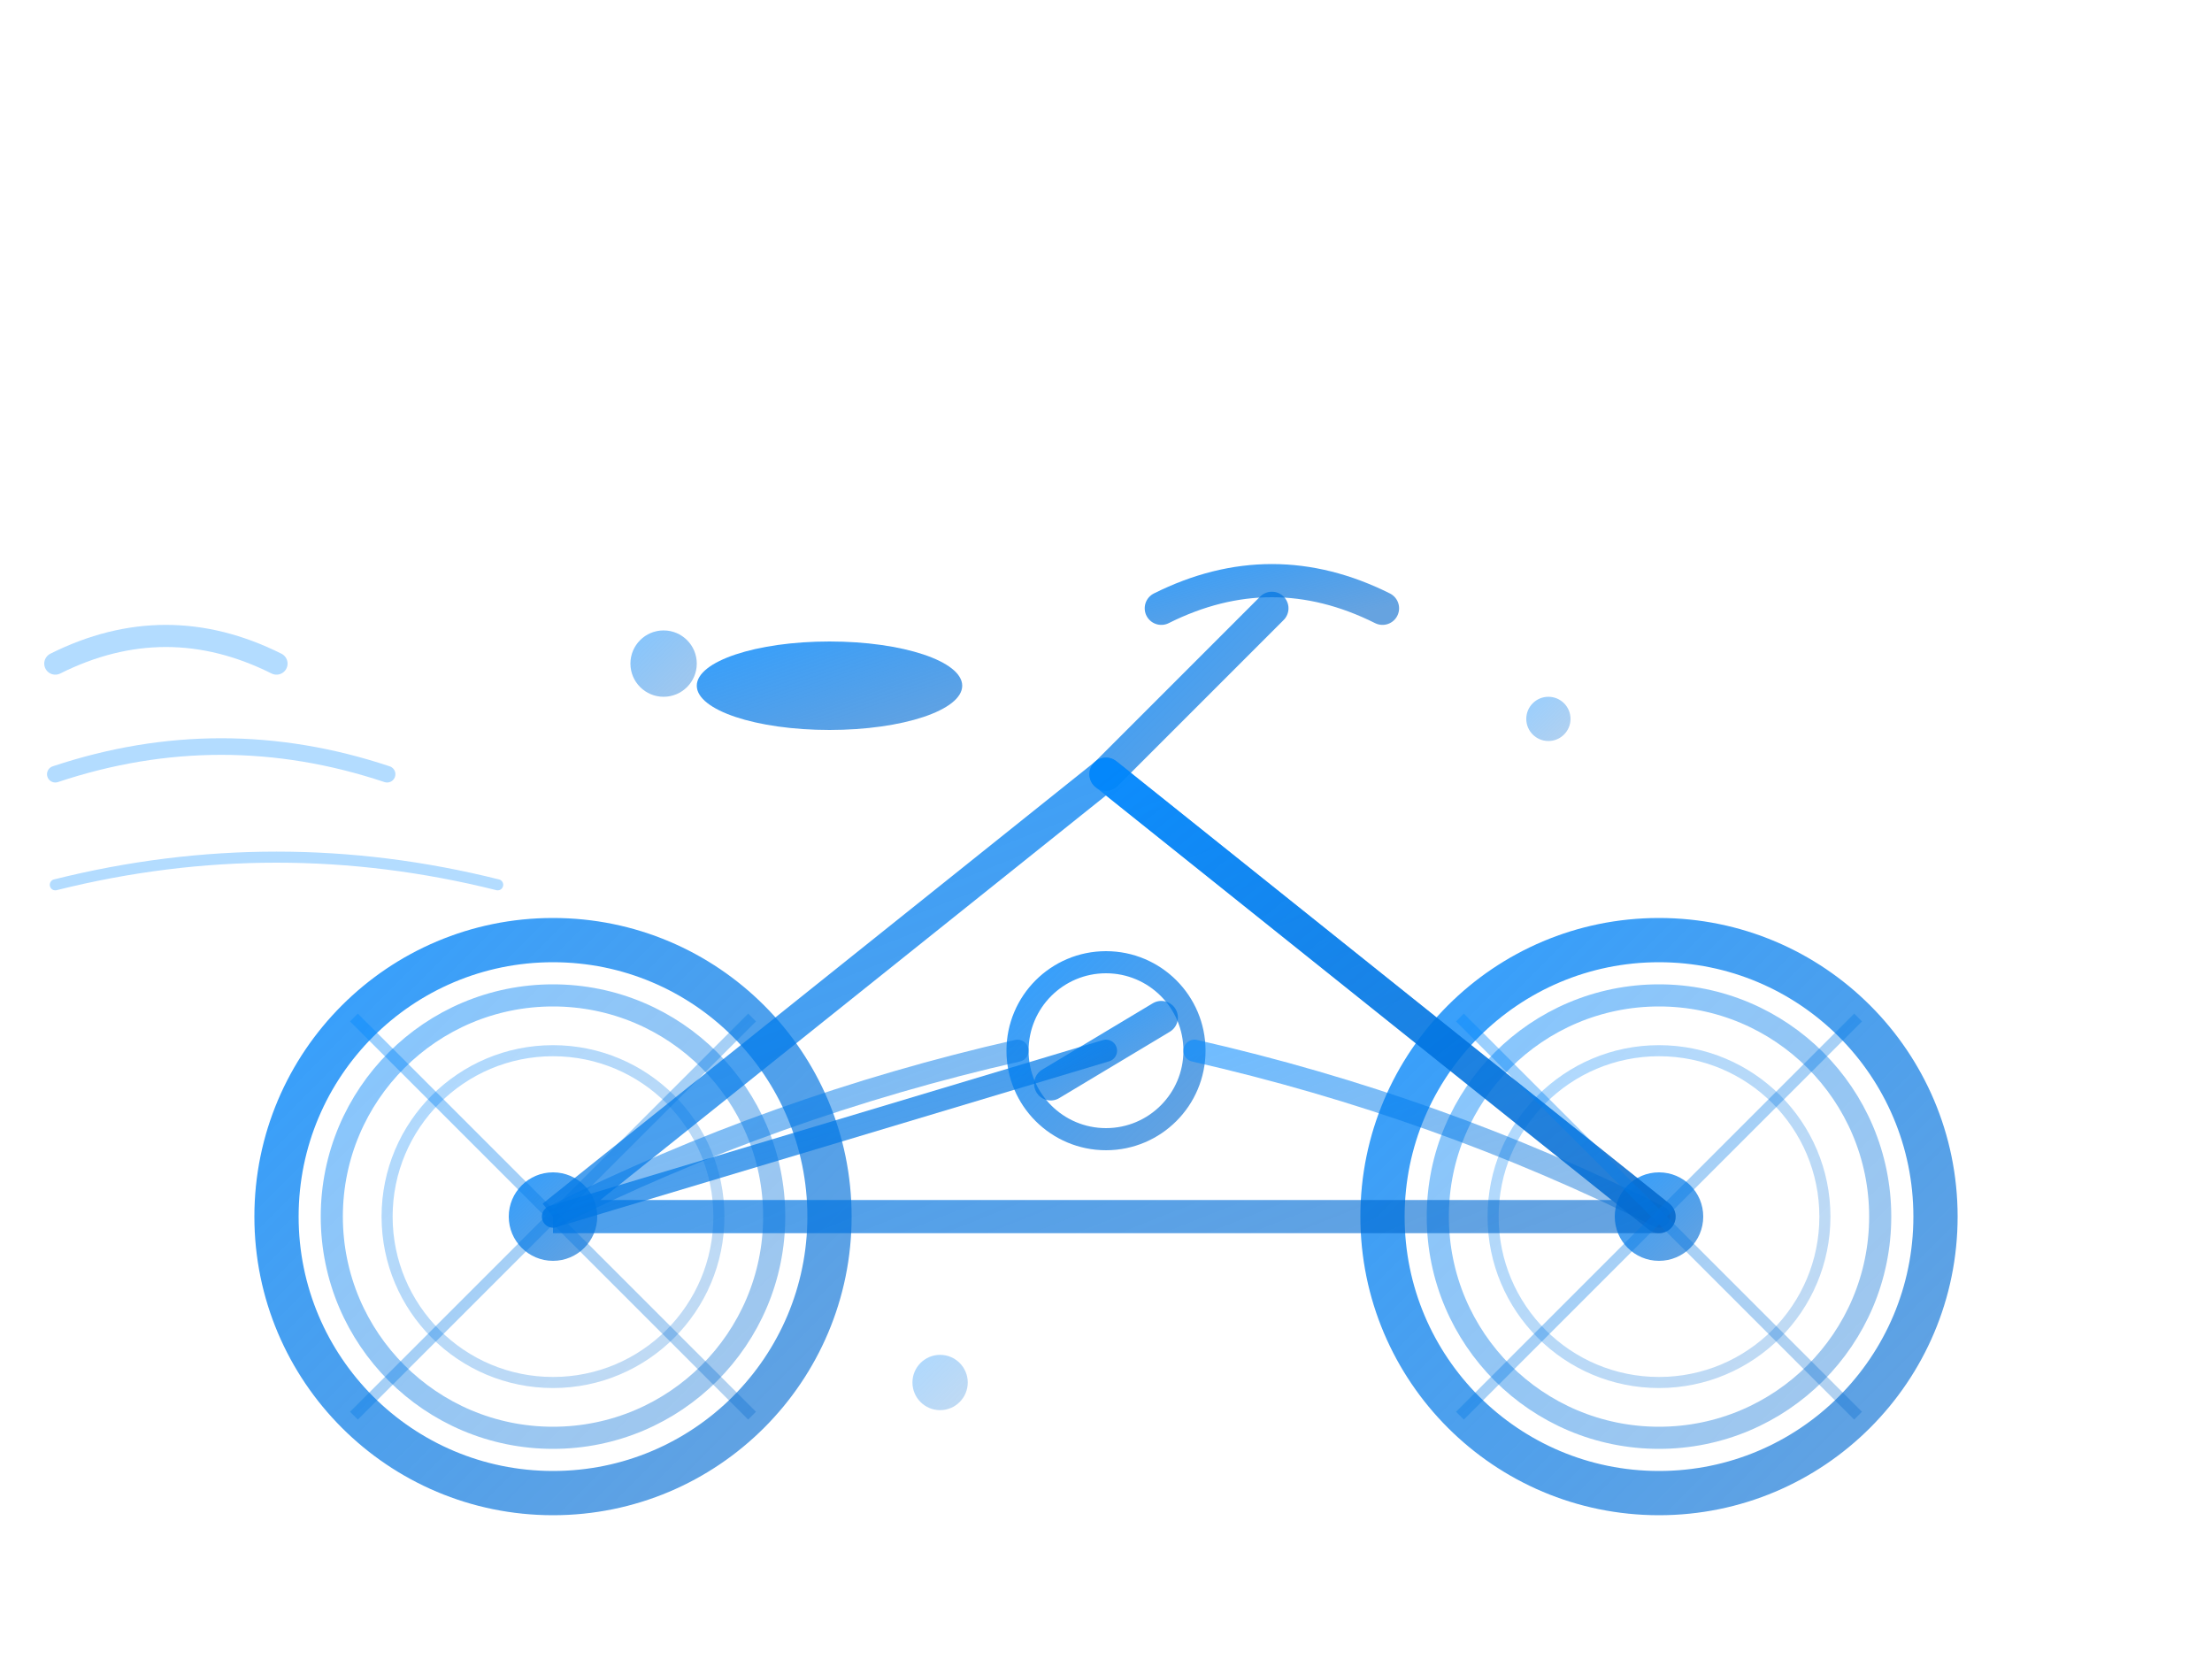 <svg width="200" height="150" viewBox="0 0 200 150" fill="none" xmlns="http://www.w3.org/2000/svg">
  <defs>
    <linearGradient id="bikeGradient" x1="0%" y1="0%" x2="100%" y2="100%">
      <stop offset="0%" style="stop-color:#0088ff;stop-opacity:0.8" />
      <stop offset="100%" style="stop-color:#0066cc;stop-opacity:0.6" />
    </linearGradient>
  </defs>
  
  <!-- Main Bike Structure -->
  <g transform="translate(20, 30)">
    <!-- Back Wheel -->
    <circle cx="30" cy="80" r="25" fill="none" stroke="url(#bikeGradient)" stroke-width="4"/>
    <circle cx="30" cy="80" r="20" fill="none" stroke="url(#bikeGradient)" stroke-width="2" opacity="0.6"/>
    <circle cx="30" cy="80" r="15" fill="none" stroke="url(#bikeGradient)" stroke-width="1" opacity="0.4"/>
    <circle cx="30" cy="80" r="4" fill="url(#bikeGradient)"/>
    
    <!-- Front Wheel -->
    <circle cx="130" cy="80" r="25" fill="none" stroke="url(#bikeGradient)" stroke-width="4"/>
    <circle cx="130" cy="80" r="20" fill="none" stroke="url(#bikeGradient)" stroke-width="2" opacity="0.6"/>
    <circle cx="130" cy="80" r="15" fill="none" stroke="url(#bikeGradient)" stroke-width="1" opacity="0.4"/>
    <circle cx="130" cy="80" r="4" fill="url(#bikeGradient)"/>
    
    <!-- Main Frame Triangle -->
    <path d="M30 80 L80 40 L130 80 L30 80" fill="none" stroke="url(#bikeGradient)" stroke-width="3" stroke-linejoin="round"/>
    
    <!-- Seat Post -->
    <line x1="55" y1="60" x2="55" y2="35" stroke="url(#bikeGradient)" stroke-width="3" stroke-linecap="round"/>
    
    <!-- Seat -->
    <ellipse cx="55" cy="32" rx="12" ry="4" fill="url(#bikeGradient)"/>
    
    <!-- Handle Bar Post -->
    <line x1="80" y1="40" x2="95" y2="25" stroke="url(#bikeGradient)" stroke-width="3" stroke-linecap="round"/>
    
    <!-- Handle Bar -->
    <path d="M85 25 Q95 20 105 25" stroke="url(#bikeGradient)" stroke-width="3" stroke-linecap="round" fill="none"/>
    
    <!-- Down Tube -->
    <line x1="80" y1="40" x2="130" y2="80" stroke="url(#bikeGradient)" stroke-width="3" stroke-linecap="round"/>
    
    <!-- Chain Stay -->
    <line x1="30" y1="80" x2="80" y2="65" stroke="url(#bikeGradient)" stroke-width="2" stroke-linecap="round"/>
    
    <!-- Pedal Crank -->
    <circle cx="80" cy="65" r="8" fill="none" stroke="url(#bikeGradient)" stroke-width="2"/>
    <line x1="75" y1="68" x2="85" y2="62" stroke="url(#bikeGradient)" stroke-width="3" stroke-linecap="round"/>
    
    <!-- Chain (simplified) -->
    <path d="M72 65 Q50 70 30 80" fill="none" stroke="url(#bikeGradient)" stroke-width="2" stroke-linecap="round" opacity="0.7"/>
    <path d="M88 65 Q110 70 130 80" fill="none" stroke="url(#bikeGradient)" stroke-width="2" stroke-linecap="round" opacity="0.7"/>
    
    <!-- Wheel Spokes -->
    <g opacity="0.5">
      <!-- Back Wheel Spokes -->
      <line x1="30" y1="55" x2="30" y2="105" stroke="url(#bikeGradient)" stroke-width="1"/>
      <line x1="5" y1="80" x2="55" y2="80" stroke="url(#bikeGradient)" stroke-width="1"/>
      <line x1="12" y1="62" x2="48" y2="98" stroke="url(#bikeGradient)" stroke-width="1"/>
      <line x1="48" y1="62" x2="12" y2="98" stroke="url(#bikeGradient)" stroke-width="1"/>
      
      <!-- Front Wheel Spokes -->
      <line x1="130" y1="55" x2="130" y2="105" stroke="url(#bikeGradient)" stroke-width="1"/>
      <line x1="105" y1="80" x2="155" y2="80" stroke="url(#bikeGradient)" stroke-width="1"/>
      <line x1="112" y1="62" x2="148" y2="98" stroke="url(#bikeGradient)" stroke-width="1"/>
      <line x1="148" y1="62" x2="112" y2="98" stroke="url(#bikeGradient)" stroke-width="1"/>
    </g>
    
    <!-- Decorative Elements -->
    <circle cx="40" cy="30" r="3" fill="url(#bikeGradient)" opacity="0.6"/>
    <circle cx="120" cy="35" r="2" fill="url(#bikeGradient)" opacity="0.5"/>
    <circle cx="65" cy="95" r="2.5" fill="url(#bikeGradient)" opacity="0.4"/>
  </g>
  
  <!-- Motion Lines -->
  <g opacity="0.3">
    <path d="M5 60 Q15 55 25 60" stroke="#0088ff" stroke-width="2" fill="none" stroke-linecap="round"/>
    <path d="M5 70 Q20 65 35 70" stroke="#0088ff" stroke-width="1.5" fill="none" stroke-linecap="round"/>
    <path d="M5 80 Q25 75 45 80" stroke="#0088ff" stroke-width="1" fill="none" stroke-linecap="round"/>
  </g>
</svg>
